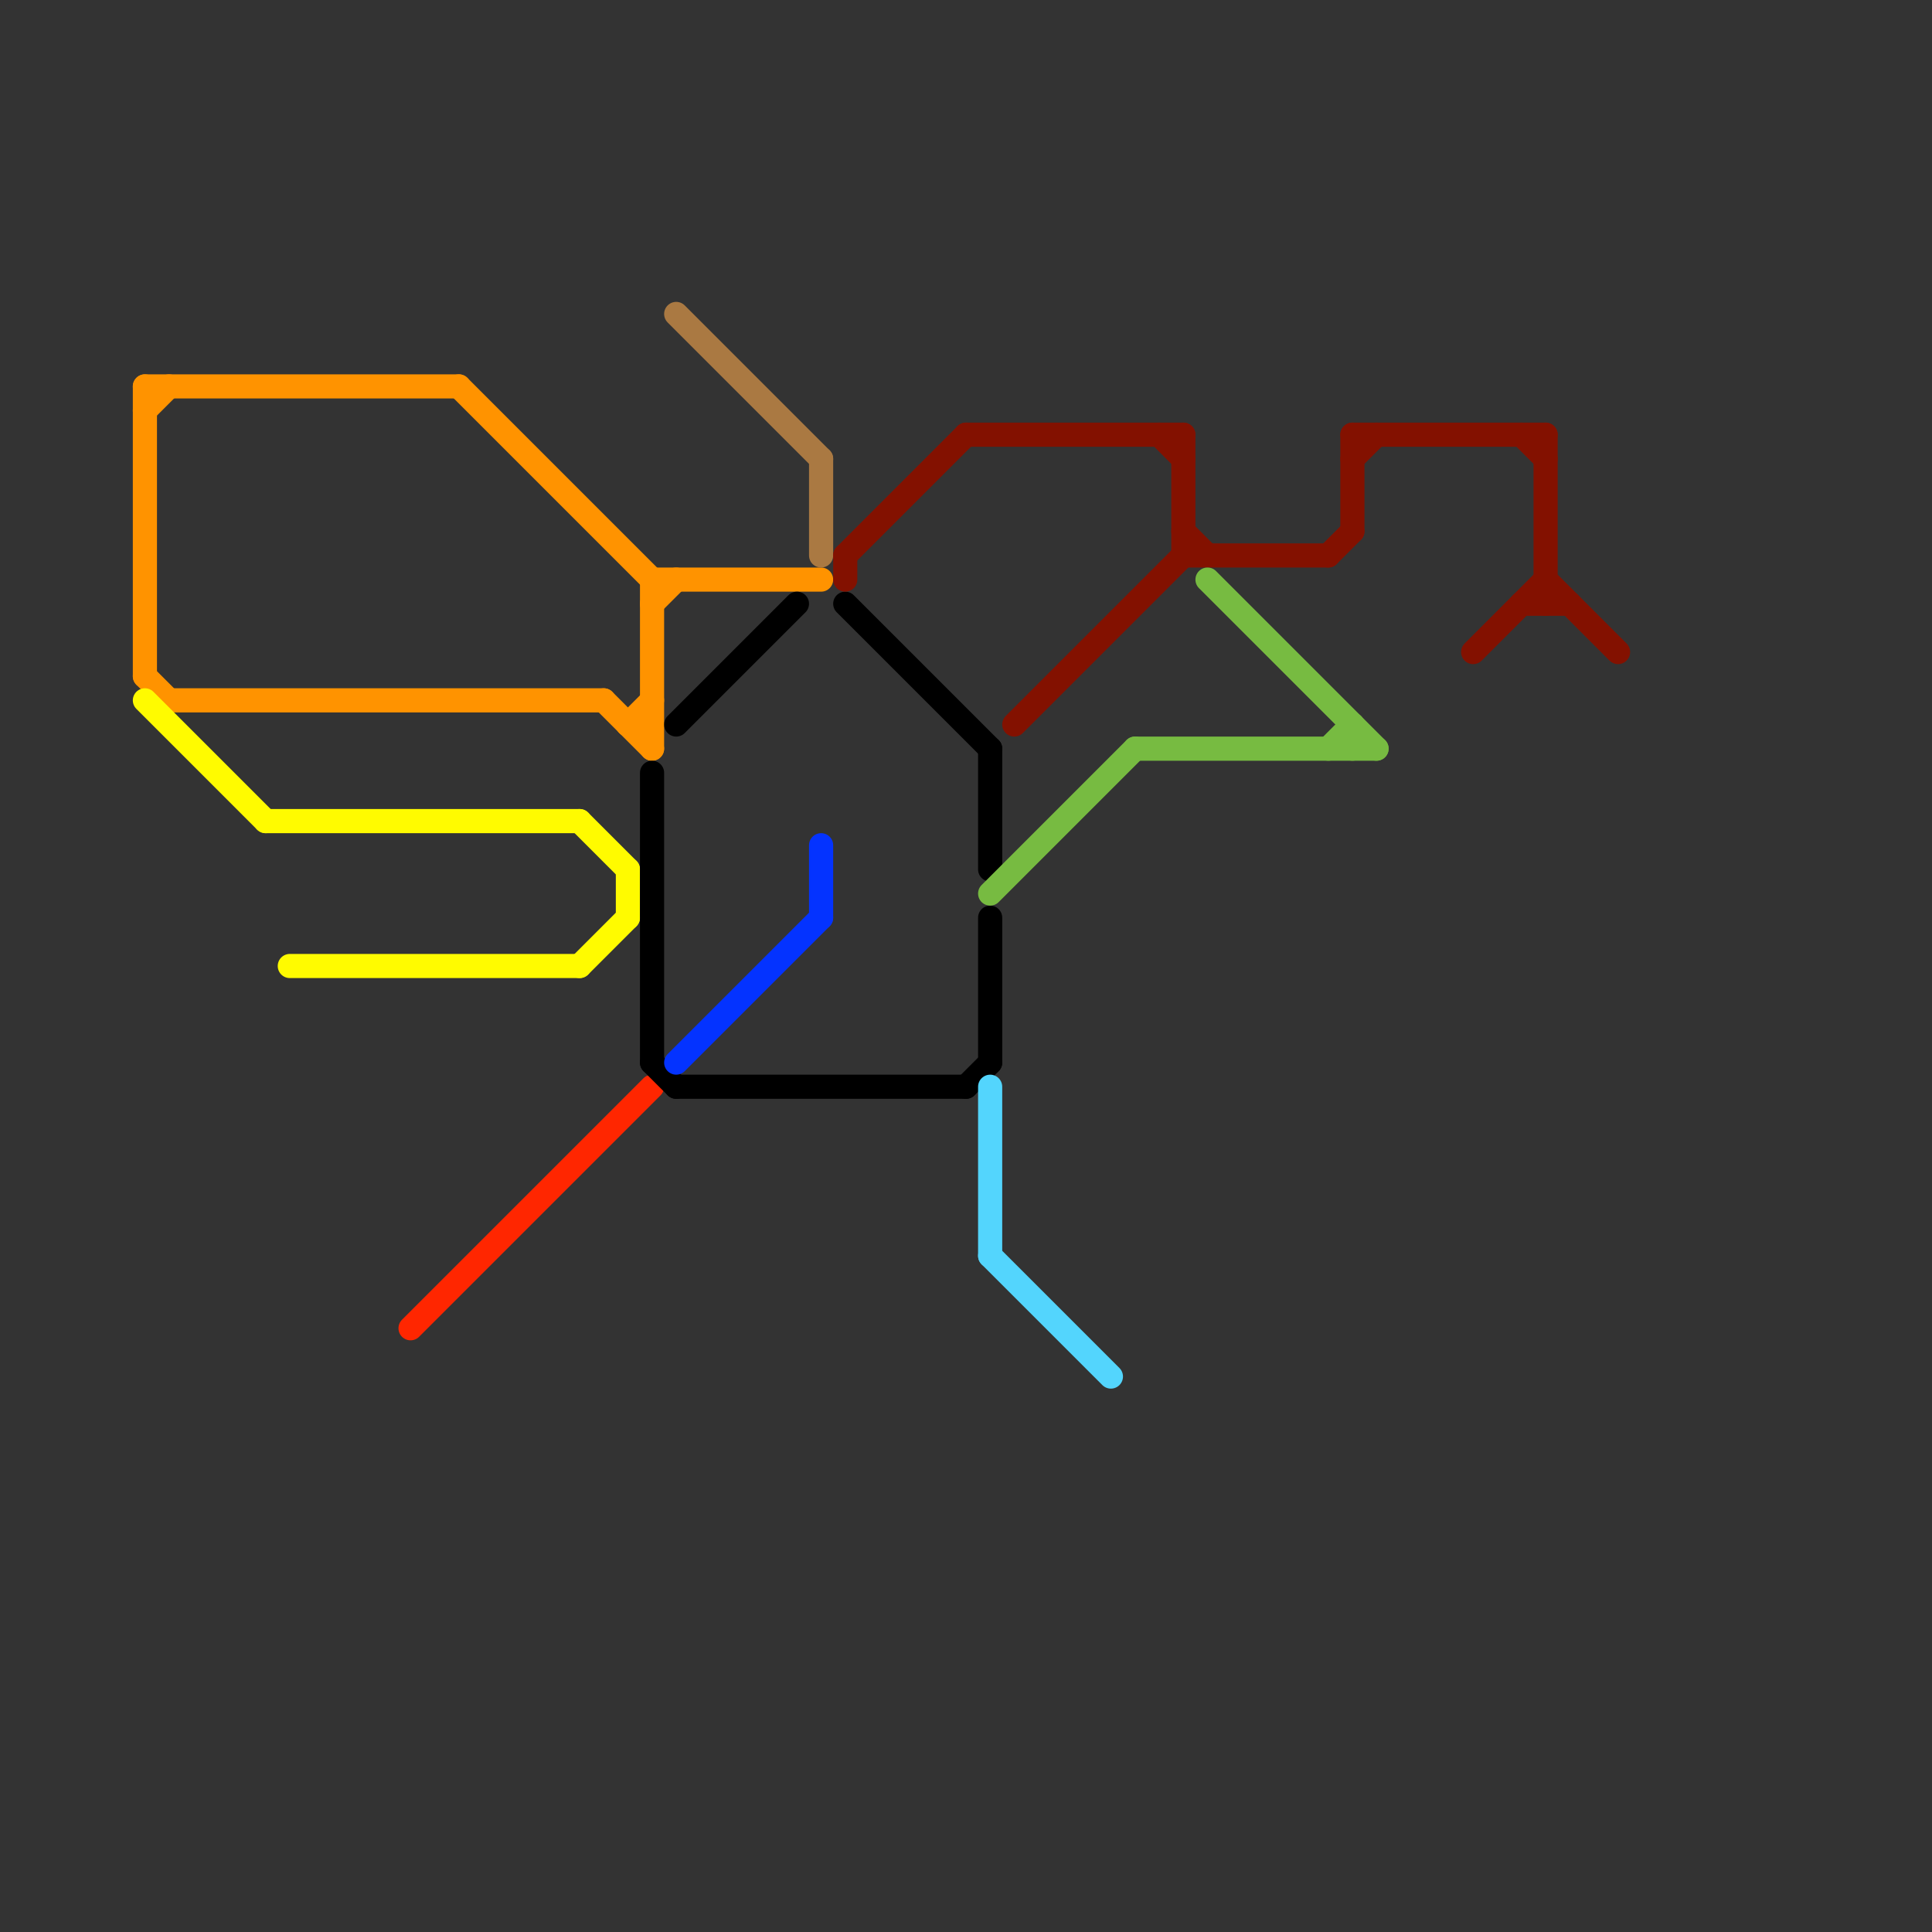 
<svg version="1.1" xmlns="http://www.w3.org/2000/svg" viewBox="0 0 80 80">
<rect x="0" y="0" width="80" height="80" fill="#333333" stroke="none"/>
<style>text { font: 1px Helvetica; font-weight: 600; white-space: pre; dominant-baseline: central; } line { stroke-width: 1; fill: none; stroke-linecap: round; stroke-linejoin: round; } .c0 { stroke: #ff9300 } .c1 { stroke: #fffb00 } .c2 { stroke: #ff2600 } .c3 { stroke: #000000 } .c4 { stroke: #aa7942 } .c5 { stroke: #0433ff } .c6 { stroke: #831100 } .c7 { stroke: #77bb41 } .c8 { stroke: #53d5fd }</style><defs><g id="wm-xf"><circle r="1.2" fill="#000"/><circle r="0.9" fill="#fff"/><circle r="0.6" fill="#000"/><circle r="0.3" fill="#fff"/></g><g id="wm"><circle r="0.6" fill="#000"/><circle r="0.3" fill="#fff"/></g></defs><line class="c0" x1="6" y1="28" x2="7" y2="29"/><line class="c0" x1="6" y1="16" x2="6" y2="28"/><line class="c0" x1="26" y1="30" x2="27" y2="30"/><line class="c0" x1="6" y1="17" x2="7" y2="16"/><line class="c0" x1="27" y1="25" x2="28" y2="24"/><line class="c0" x1="26" y1="30" x2="27" y2="29"/><line class="c0" x1="6" y1="16" x2="19" y2="16"/><line class="c0" x1="19" y1="16" x2="27" y2="24"/><line class="c0" x1="7" y1="29" x2="25" y2="29"/><line class="c0" x1="27" y1="24" x2="34" y2="24"/><line class="c0" x1="25" y1="29" x2="27" y2="31"/><line class="c0" x1="27" y1="24" x2="27" y2="31"/><line class="c1" x1="24" y1="34" x2="26" y2="36"/><line class="c1" x1="24" y1="40" x2="26" y2="38"/><line class="c1" x1="11" y1="34" x2="24" y2="34"/><line class="c1" x1="26" y1="36" x2="26" y2="38"/><line class="c1" x1="12" y1="40" x2="24" y2="40"/><line class="c1" x1="6" y1="29" x2="11" y2="34"/><line class="c2" x1="17" y1="55" x2="27" y2="45"/><line class="c3" x1="41" y1="31" x2="41" y2="36"/><line class="c3" x1="40" y1="45" x2="41" y2="44"/><line class="c3" x1="35" y1="25" x2="41" y2="31"/><line class="c3" x1="27" y1="44" x2="28" y2="45"/><line class="c3" x1="27" y1="32" x2="27" y2="44"/><line class="c3" x1="28" y1="30" x2="33" y2="25"/><line class="c3" x1="28" y1="45" x2="40" y2="45"/><line class="c3" x1="41" y1="38" x2="41" y2="44"/><line class="c4" x1="34" y1="19" x2="34" y2="23"/><line class="c4" x1="28" y1="13" x2="34" y2="19"/><line class="c5" x1="34" y1="35" x2="34" y2="38"/><line class="c5" x1="28" y1="44" x2="34" y2="38"/><line class="c6" x1="56" y1="18" x2="56" y2="22"/><line class="c6" x1="35" y1="23" x2="40" y2="18"/><line class="c6" x1="35" y1="23" x2="35" y2="24"/><line class="c6" x1="40" y1="18" x2="49" y2="18"/><line class="c6" x1="49" y1="23" x2="55" y2="23"/><line class="c6" x1="49" y1="18" x2="49" y2="23"/><line class="c6" x1="64" y1="18" x2="64" y2="25"/><line class="c6" x1="61" y1="27" x2="64" y2="24"/><line class="c6" x1="64" y1="24" x2="67" y2="27"/><line class="c6" x1="56" y1="18" x2="64" y2="18"/><line class="c6" x1="63" y1="18" x2="64" y2="19"/><line class="c6" x1="48" y1="18" x2="49" y2="19"/><line class="c6" x1="49" y1="22" x2="50" y2="23"/><line class="c6" x1="55" y1="23" x2="56" y2="22"/><line class="c6" x1="63" y1="25" x2="65" y2="25"/><line class="c6" x1="56" y1="19" x2="57" y2="18"/><line class="c6" x1="42" y1="30" x2="49" y2="23"/><line class="c7" x1="55" y1="31" x2="56" y2="30"/><line class="c7" x1="47" y1="31" x2="57" y2="31"/><line class="c7" x1="50" y1="24" x2="57" y2="31"/><line class="c7" x1="41" y1="37" x2="47" y2="31"/><line class="c7" x1="56" y1="30" x2="56" y2="31"/><line class="c8" x1="41" y1="45" x2="41" y2="52"/><line class="c8" x1="41" y1="52" x2="46" y2="57"/>
</svg>
